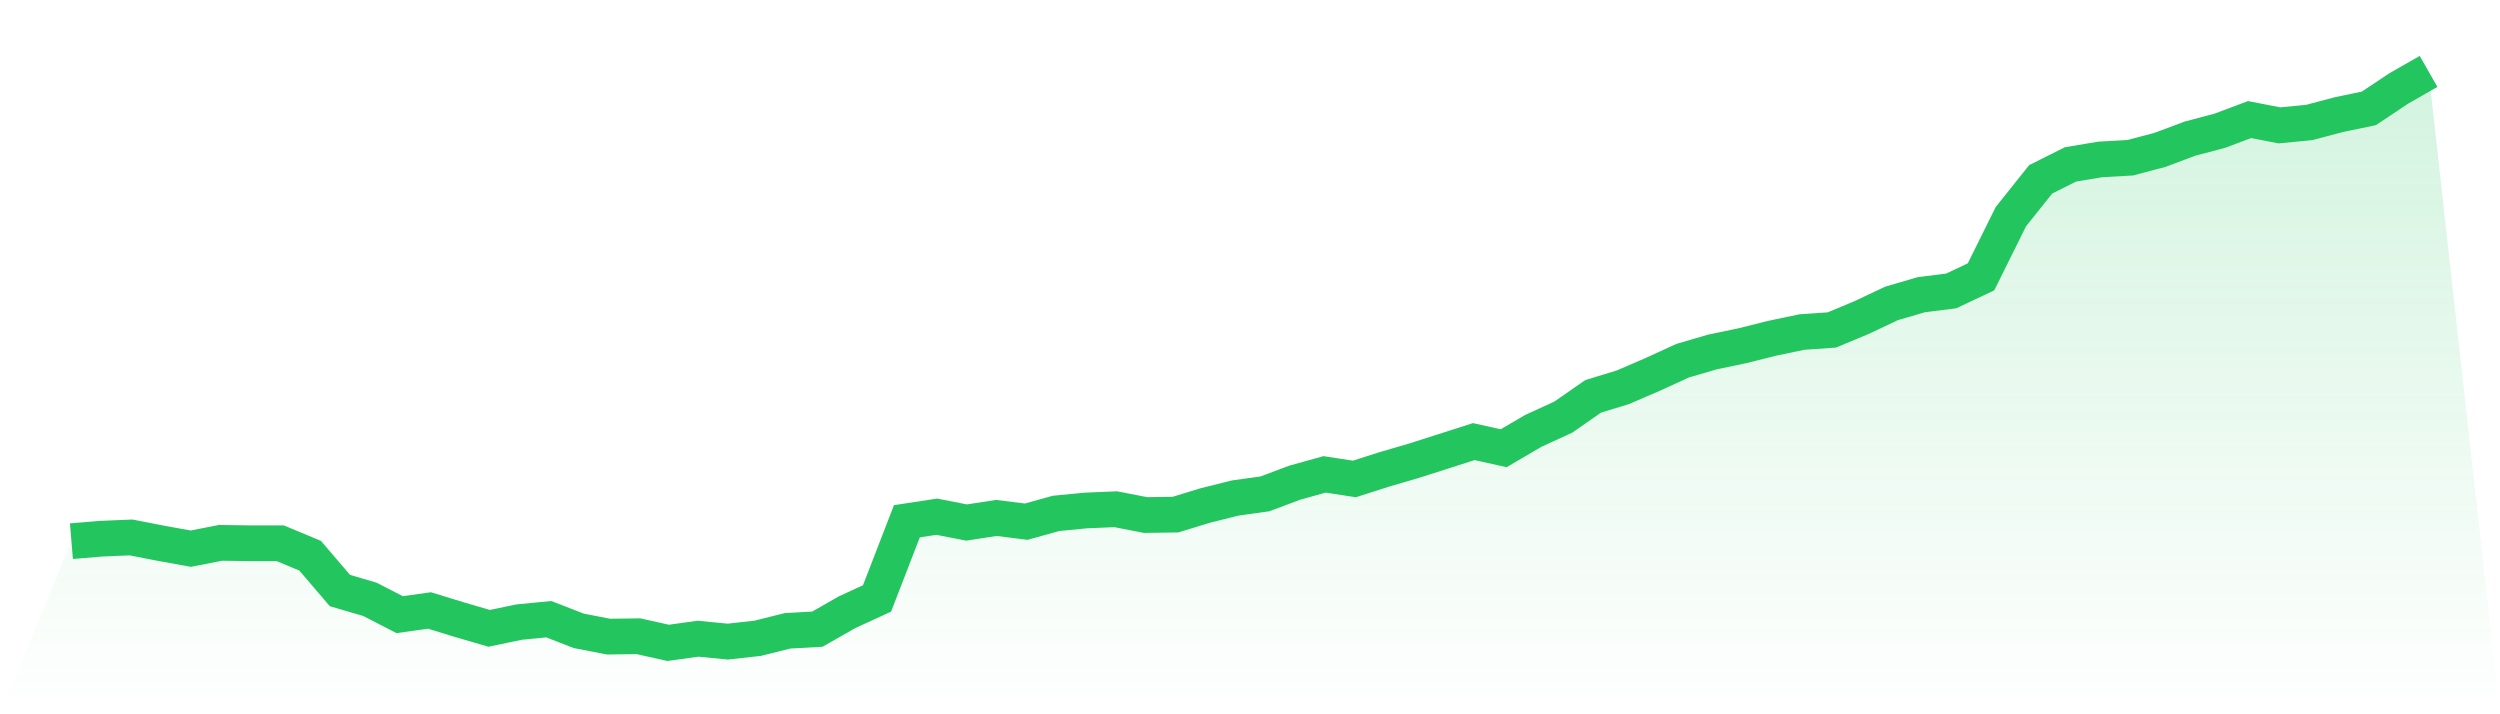 <svg viewBox="0 0 140 40" xmlns="http://www.w3.org/2000/svg">
<defs>
<linearGradient id="gradient" x1="0" x2="0" y1="0" y2="1">
<stop offset="0%" stop-color="#22c55e" stop-opacity="0.2"/>
<stop offset="100%" stop-color="#22c55e" stop-opacity="0"/>
</linearGradient>
</defs>
<path d="M4,30.306 L4,30.306 L5.671,30.167 L7.342,30.097 L9.013,30.423 L10.684,30.725 L12.354,30.399 L14.025,30.423 L15.696,30.423 L17.367,31.12 L19.038,33.072 L20.709,33.56 L22.38,34.42 L24.051,34.187 L25.722,34.699 L27.392,35.187 L29.063,34.838 L30.734,34.675 L32.405,35.326 L34.076,35.651 L35.747,35.628 L37.418,36 L39.089,35.768 L40.759,35.93 L42.43,35.744 L44.101,35.326 L45.772,35.233 L47.443,34.28 L49.114,33.513 L50.785,29.191 L52.456,28.935 L54.127,29.261 L55.797,29.005 L57.468,29.214 L59.139,28.749 L60.81,28.587 L62.481,28.517 L64.152,28.842 L65.823,28.819 L67.494,28.308 L69.165,27.89 L70.835,27.657 L72.506,27.03 L74.177,26.565 L75.848,26.821 L77.519,26.286 L79.19,25.798 L80.861,25.264 L82.532,24.729 L84.203,25.101 L85.873,24.125 L87.544,23.358 L89.215,22.196 L90.886,21.685 L92.557,20.964 L94.228,20.198 L95.899,19.71 L97.57,19.361 L99.24,18.943 L100.911,18.594 L102.582,18.478 L104.253,17.781 L105.924,16.991 L107.595,16.503 L109.266,16.293 L110.937,15.503 L112.608,12.134 L114.278,10.042 L115.949,9.206 L117.62,8.927 L119.291,8.834 L120.962,8.392 L122.633,7.765 L124.304,7.323 L125.975,6.696 L127.646,7.021 L129.316,6.858 L130.987,6.417 L132.658,6.068 L134.329,4.953 L136,4 L140,40 L0,40 z" fill="url(#gradient)"/>
<path d="M4,30.306 L4,30.306 L5.671,30.167 L7.342,30.097 L9.013,30.423 L10.684,30.725 L12.354,30.399 L14.025,30.423 L15.696,30.423 L17.367,31.12 L19.038,33.072 L20.709,33.56 L22.38,34.42 L24.051,34.187 L25.722,34.699 L27.392,35.187 L29.063,34.838 L30.734,34.675 L32.405,35.326 L34.076,35.651 L35.747,35.628 L37.418,36 L39.089,35.768 L40.759,35.93 L42.43,35.744 L44.101,35.326 L45.772,35.233 L47.443,34.28 L49.114,33.513 L50.785,29.191 L52.456,28.935 L54.127,29.261 L55.797,29.005 L57.468,29.214 L59.139,28.749 L60.81,28.587 L62.481,28.517 L64.152,28.842 L65.823,28.819 L67.494,28.308 L69.165,27.89 L70.835,27.657 L72.506,27.03 L74.177,26.565 L75.848,26.821 L77.519,26.286 L79.19,25.798 L80.861,25.264 L82.532,24.729 L84.203,25.101 L85.873,24.125 L87.544,23.358 L89.215,22.196 L90.886,21.685 L92.557,20.964 L94.228,20.198 L95.899,19.71 L97.57,19.361 L99.24,18.943 L100.911,18.594 L102.582,18.478 L104.253,17.781 L105.924,16.991 L107.595,16.503 L109.266,16.293 L110.937,15.503 L112.608,12.134 L114.278,10.042 L115.949,9.206 L117.62,8.927 L119.291,8.834 L120.962,8.392 L122.633,7.765 L124.304,7.323 L125.975,6.696 L127.646,7.021 L129.316,6.858 L130.987,6.417 L132.658,6.068 L134.329,4.953 L136,4" fill="none" stroke="#22c55e" stroke-width="2"/>
</svg>